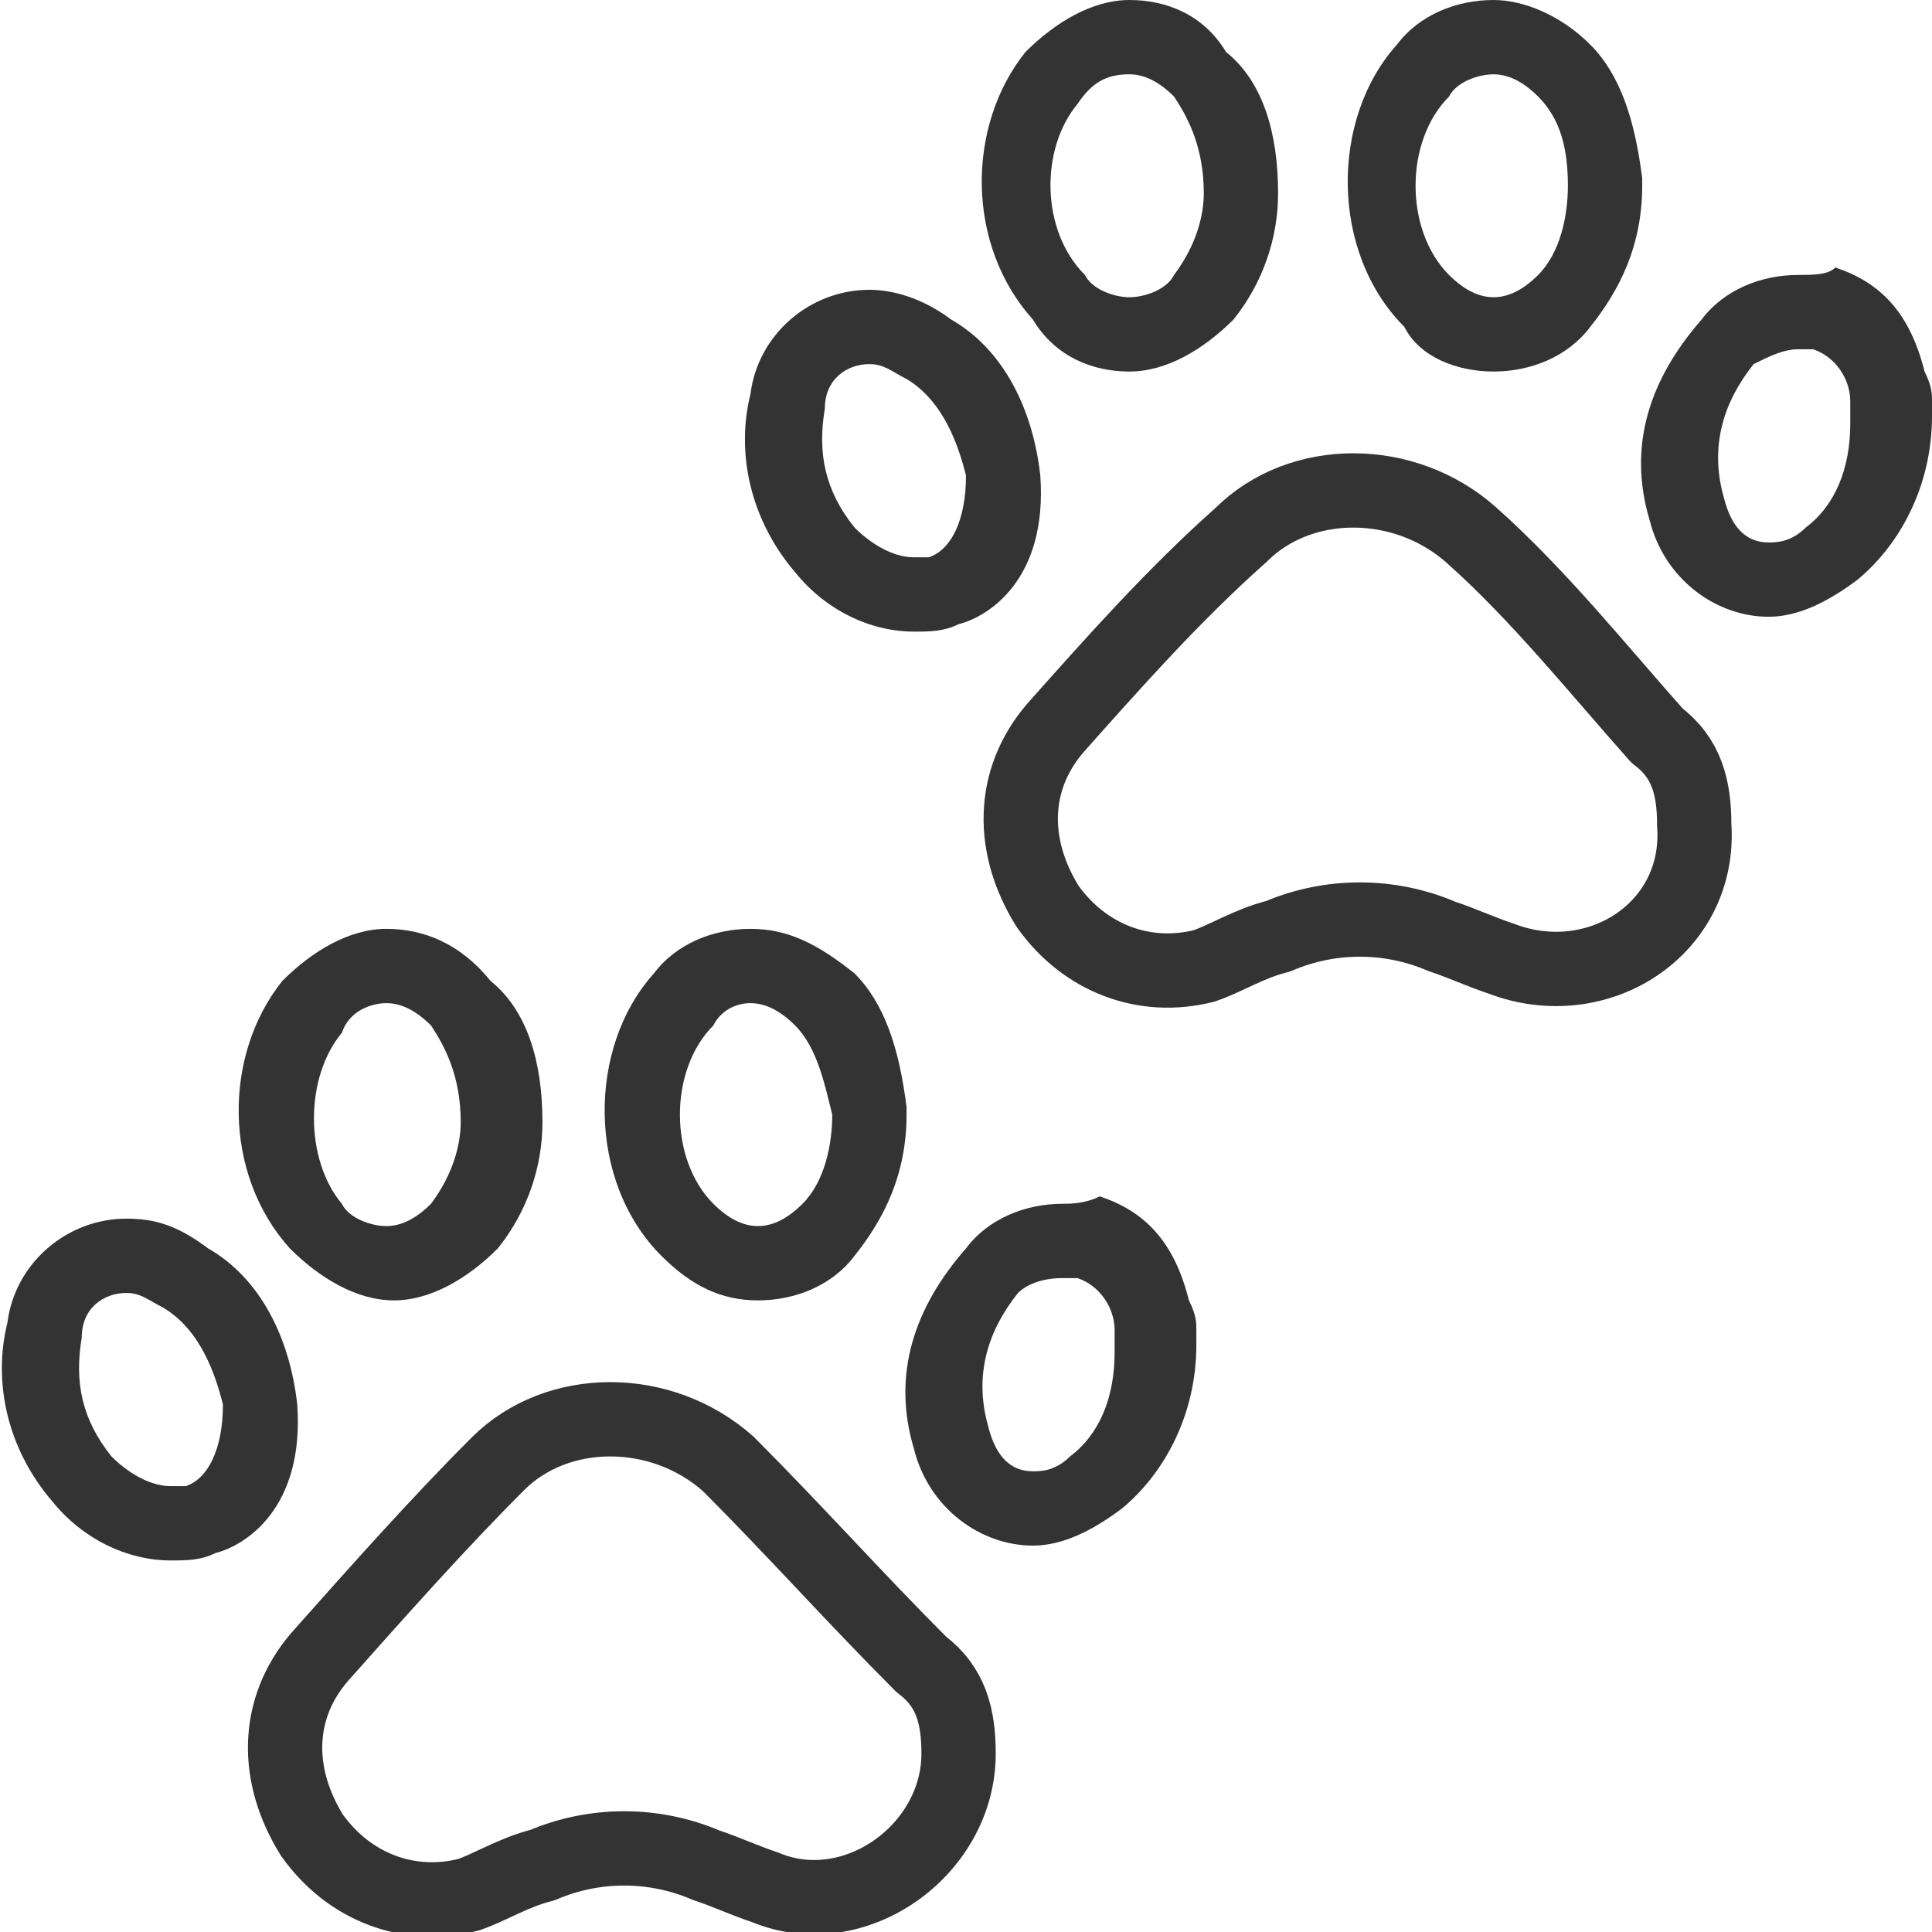 <?xml version="1.0" encoding="utf-8"?>
<!-- Generator: Adobe Illustrator 27.4.0, SVG Export Plug-In . SVG Version: 6.00 Build 0)  -->
<svg version="1.1" id="Calque_1" xmlns="http://www.w3.org/2000/svg" xmlns:xlink="http://www.w3.org/1999/xlink" x="0px" y="0px"
	 viewBox="0 0 26 26" style="enable-background:new 0 0 26 26;" xml:space="preserve">
<style type="text/css">
	.st0{fill:none;stroke:#333333;stroke-linecap:round;stroke-linejoin:round;stroke-miterlimit:10;}
	.st1{fill:#333333;}
</style>
<g>
	<g>
		<path class="st0" d="M22.8,11.1c0-0.5-0.1-0.9-0.5-1.2C21.5,9,20.7,8,19.8,7.2c-0.9-0.8-2.3-0.8-3.1,0C15.8,8,15,8.9,14.2,9.8
			c-0.6,0.7-0.6,1.6-0.1,2.4c0.5,0.7,1.3,1,2.1,0.8c0.3-0.1,0.6-0.3,1-0.4c0.7-0.3,1.5-0.3,2.2,0c0.3,0.1,0.5,0.2,0.8,0.3
			C21.5,13.4,22.9,12.5,22.8,11.1z"/>
		<g>
			<path class="st1" d="M15.2,1c0.2,0,0.4,0.1,0.6,0.3c0.2,0.3,0.4,0.7,0.4,1.3c0,0.3-0.1,0.7-0.4,1.1C15.7,3.9,15.4,4,15.2,4
				c-0.2,0-0.5-0.1-0.6-0.3C14,3.1,14,2,14.5,1.4C14.7,1.1,14.9,1,15.2,1 M15.2,0c-0.5,0-1,0.3-1.4,0.7c-0.8,1-0.8,2.6,0.1,3.6
				C14.2,4.8,14.7,5,15.2,5c0.5,0,1-0.3,1.4-0.7c0.4-0.5,0.6-1.1,0.6-1.7c0-0.8-0.2-1.5-0.7-1.9C16.2,0.2,15.7,0,15.2,0L15.2,0z"/>
		</g>
		<g>
			<path class="st1" d="M20.1,1c0.2,0,0.4,0.1,0.6,0.3C21,1.6,21.1,2,21.1,2.5c0,0.4-0.1,0.9-0.4,1.2C20.5,3.9,20.3,4,20.1,4
				c-0.2,0-0.4-0.1-0.6-0.3c-0.6-0.6-0.6-1.8,0-2.4C19.6,1.1,19.9,1,20.1,1 M20.1,0c-0.5,0-1,0.2-1.3,0.6c-0.9,1-0.9,2.8,0.1,3.8
				C19.1,4.8,19.6,5,20.1,5c0.5,0,1-0.2,1.3-0.6c0.4-0.5,0.7-1.1,0.7-1.9c0,0,0-0.1,0-0.1c-0.1-0.8-0.3-1.4-0.7-1.8
				C21,0.2,20.5,0,20.1,0L20.1,0z"/>
		</g>
		<g>
			<path class="st1" d="M11.7,4.9c0.2,0,0.3,0.1,0.5,0.2c0.5,0.3,0.7,0.9,0.8,1.3c0,0.6-0.2,1-0.5,1.1c-0.1,0-0.1,0-0.2,0
				c-0.3,0-0.6-0.2-0.8-0.4c-0.4-0.5-0.5-1-0.4-1.6C11.1,5.1,11.4,4.9,11.7,4.9 M11.7,3.9c-0.8,0-1.5,0.6-1.6,1.4
				c-0.2,0.8,0,1.7,0.6,2.4c0.4,0.5,1,0.8,1.6,0.8c0.2,0,0.4,0,0.6-0.1c0.4-0.1,1.2-0.6,1.1-2c-0.1-0.9-0.5-1.7-1.2-2.1
				C12.4,4,12,3.9,11.7,3.9L11.7,3.9z"/>
		</g>
		<g>
			<path class="st1" d="M24.2,4.7c0.1,0,0.1,0,0.2,0c0.3,0.1,0.5,0.4,0.5,0.7c0,0.1,0,0.2,0,0.3c0,0.6-0.2,1.1-0.6,1.4
				c-0.2,0.2-0.4,0.2-0.5,0.2c-0.3,0-0.5-0.2-0.6-0.6c-0.2-0.7,0-1.3,0.4-1.8C23.8,4.8,24,4.7,24.2,4.7 M24.2,3.7
				c-0.5,0-1,0.2-1.3,0.6c-0.7,0.8-1,1.7-0.7,2.7c0.2,0.8,0.9,1.3,1.6,1.3c0.4,0,0.8-0.2,1.2-0.5c0.6-0.5,1-1.3,1-2.2
				c0,0,0-0.1,0-0.1l0-0.1c0-0.1,0-0.2-0.1-0.4c-0.2-0.8-0.6-1.2-1.2-1.4C24.6,3.7,24.4,3.7,24.2,3.7L24.2,3.7z"/>
		</g>
	</g>
	<g>
		<path class="st0" d="M12.9,23.6c0-0.5-0.1-0.9-0.5-1.2c-0.9-0.9-1.7-1.8-2.6-2.7c-0.9-0.8-2.3-0.8-3.1,0c-0.8,0.8-1.6,1.7-2.4,2.6
			c-0.6,0.7-0.6,1.6-0.1,2.4c0.5,0.7,1.3,1,2.1,0.8c0.3-0.1,0.6-0.3,1-0.4c0.7-0.3,1.5-0.3,2.2,0c0.3,0.1,0.5,0.2,0.8,0.3
			C11.5,25.9,12.9,24.9,12.9,23.6z"/>
		<g>
			<path class="st1" d="M5.2,13.5c0.2,0,0.4,0.1,0.6,0.3c0.2,0.3,0.4,0.7,0.4,1.3c0,0.3-0.1,0.7-0.4,1.1c-0.2,0.2-0.4,0.3-0.6,0.3
				c-0.2,0-0.5-0.1-0.6-0.3c-0.5-0.6-0.5-1.7,0-2.3C4.7,13.6,5,13.5,5.2,13.5 M5.2,12.5c-0.5,0-1,0.3-1.4,0.7
				c-0.8,1-0.8,2.6,0.1,3.6c0.4,0.4,0.9,0.7,1.4,0.7c0.5,0,1-0.3,1.4-0.7c0.4-0.5,0.6-1.1,0.6-1.7c0-0.8-0.2-1.5-0.7-1.9
				C6.2,12.7,5.7,12.5,5.2,12.5L5.2,12.5z"/>
		</g>
		<g>
			<path class="st1" d="M10.1,13.5c0.2,0,0.4,0.1,0.6,0.3c0.3,0.3,0.4,0.8,0.5,1.2c0,0.4-0.1,0.9-0.4,1.2c-0.2,0.2-0.4,0.3-0.6,0.3
				c-0.2,0-0.4-0.1-0.6-0.3c-0.6-0.6-0.6-1.8,0-2.4C9.7,13.6,9.9,13.5,10.1,13.5 M10.1,12.5c-0.5,0-1,0.2-1.3,0.6
				c-0.9,1-0.9,2.8,0.1,3.8c0.4,0.4,0.8,0.6,1.3,0.6c0.5,0,1-0.2,1.3-0.6c0.4-0.5,0.7-1.1,0.7-1.9c0,0,0-0.1,0-0.1
				c-0.1-0.8-0.3-1.4-0.7-1.8C11,12.7,10.6,12.5,10.1,12.5L10.1,12.5z"/>
		</g>
		<g>
			<path class="st1" d="M1.7,17.4c0.2,0,0.3,0.1,0.5,0.2c0.5,0.3,0.7,0.9,0.8,1.3c0,0.6-0.2,1-0.5,1.1c-0.1,0-0.1,0-0.2,0
				c-0.3,0-0.6-0.2-0.8-0.4c-0.4-0.5-0.5-1-0.4-1.6C1.1,17.6,1.4,17.4,1.7,17.4 M1.7,16.4c-0.8,0-1.5,0.6-1.6,1.4
				c-0.2,0.8,0,1.7,0.6,2.4c0.4,0.5,1,0.8,1.6,0.8c0.2,0,0.4,0,0.6-0.1c0.4-0.1,1.2-0.6,1.1-2c-0.1-0.9-0.5-1.7-1.2-2.1
				C2.4,16.5,2.1,16.4,1.7,16.4L1.7,16.4z"/>
		</g>
		<g>
			<path class="st1" d="M14.3,17.2c0.1,0,0.1,0,0.2,0c0.3,0.1,0.5,0.4,0.5,0.7c0,0.1,0,0.2,0,0.3c0,0.6-0.2,1.1-0.6,1.4
				c-0.2,0.2-0.4,0.2-0.5,0.2c-0.3,0-0.5-0.2-0.6-0.6c-0.2-0.7,0-1.3,0.4-1.8C13.8,17.3,14,17.2,14.3,17.2 M14.3,16.2
				c-0.5,0-1,0.2-1.3,0.6c-0.7,0.8-1,1.7-0.7,2.7c0.2,0.8,0.9,1.3,1.6,1.3c0.4,0,0.8-0.2,1.2-0.5c0.6-0.5,1-1.3,1-2.2
				c0,0,0-0.1,0-0.1l0-0.1c0-0.1,0-0.2-0.1-0.4c-0.2-0.8-0.6-1.2-1.2-1.4C14.6,16.2,14.4,16.2,14.3,16.2L14.3,16.2z"/>
		</g>
	</g>
</g>
</svg>
